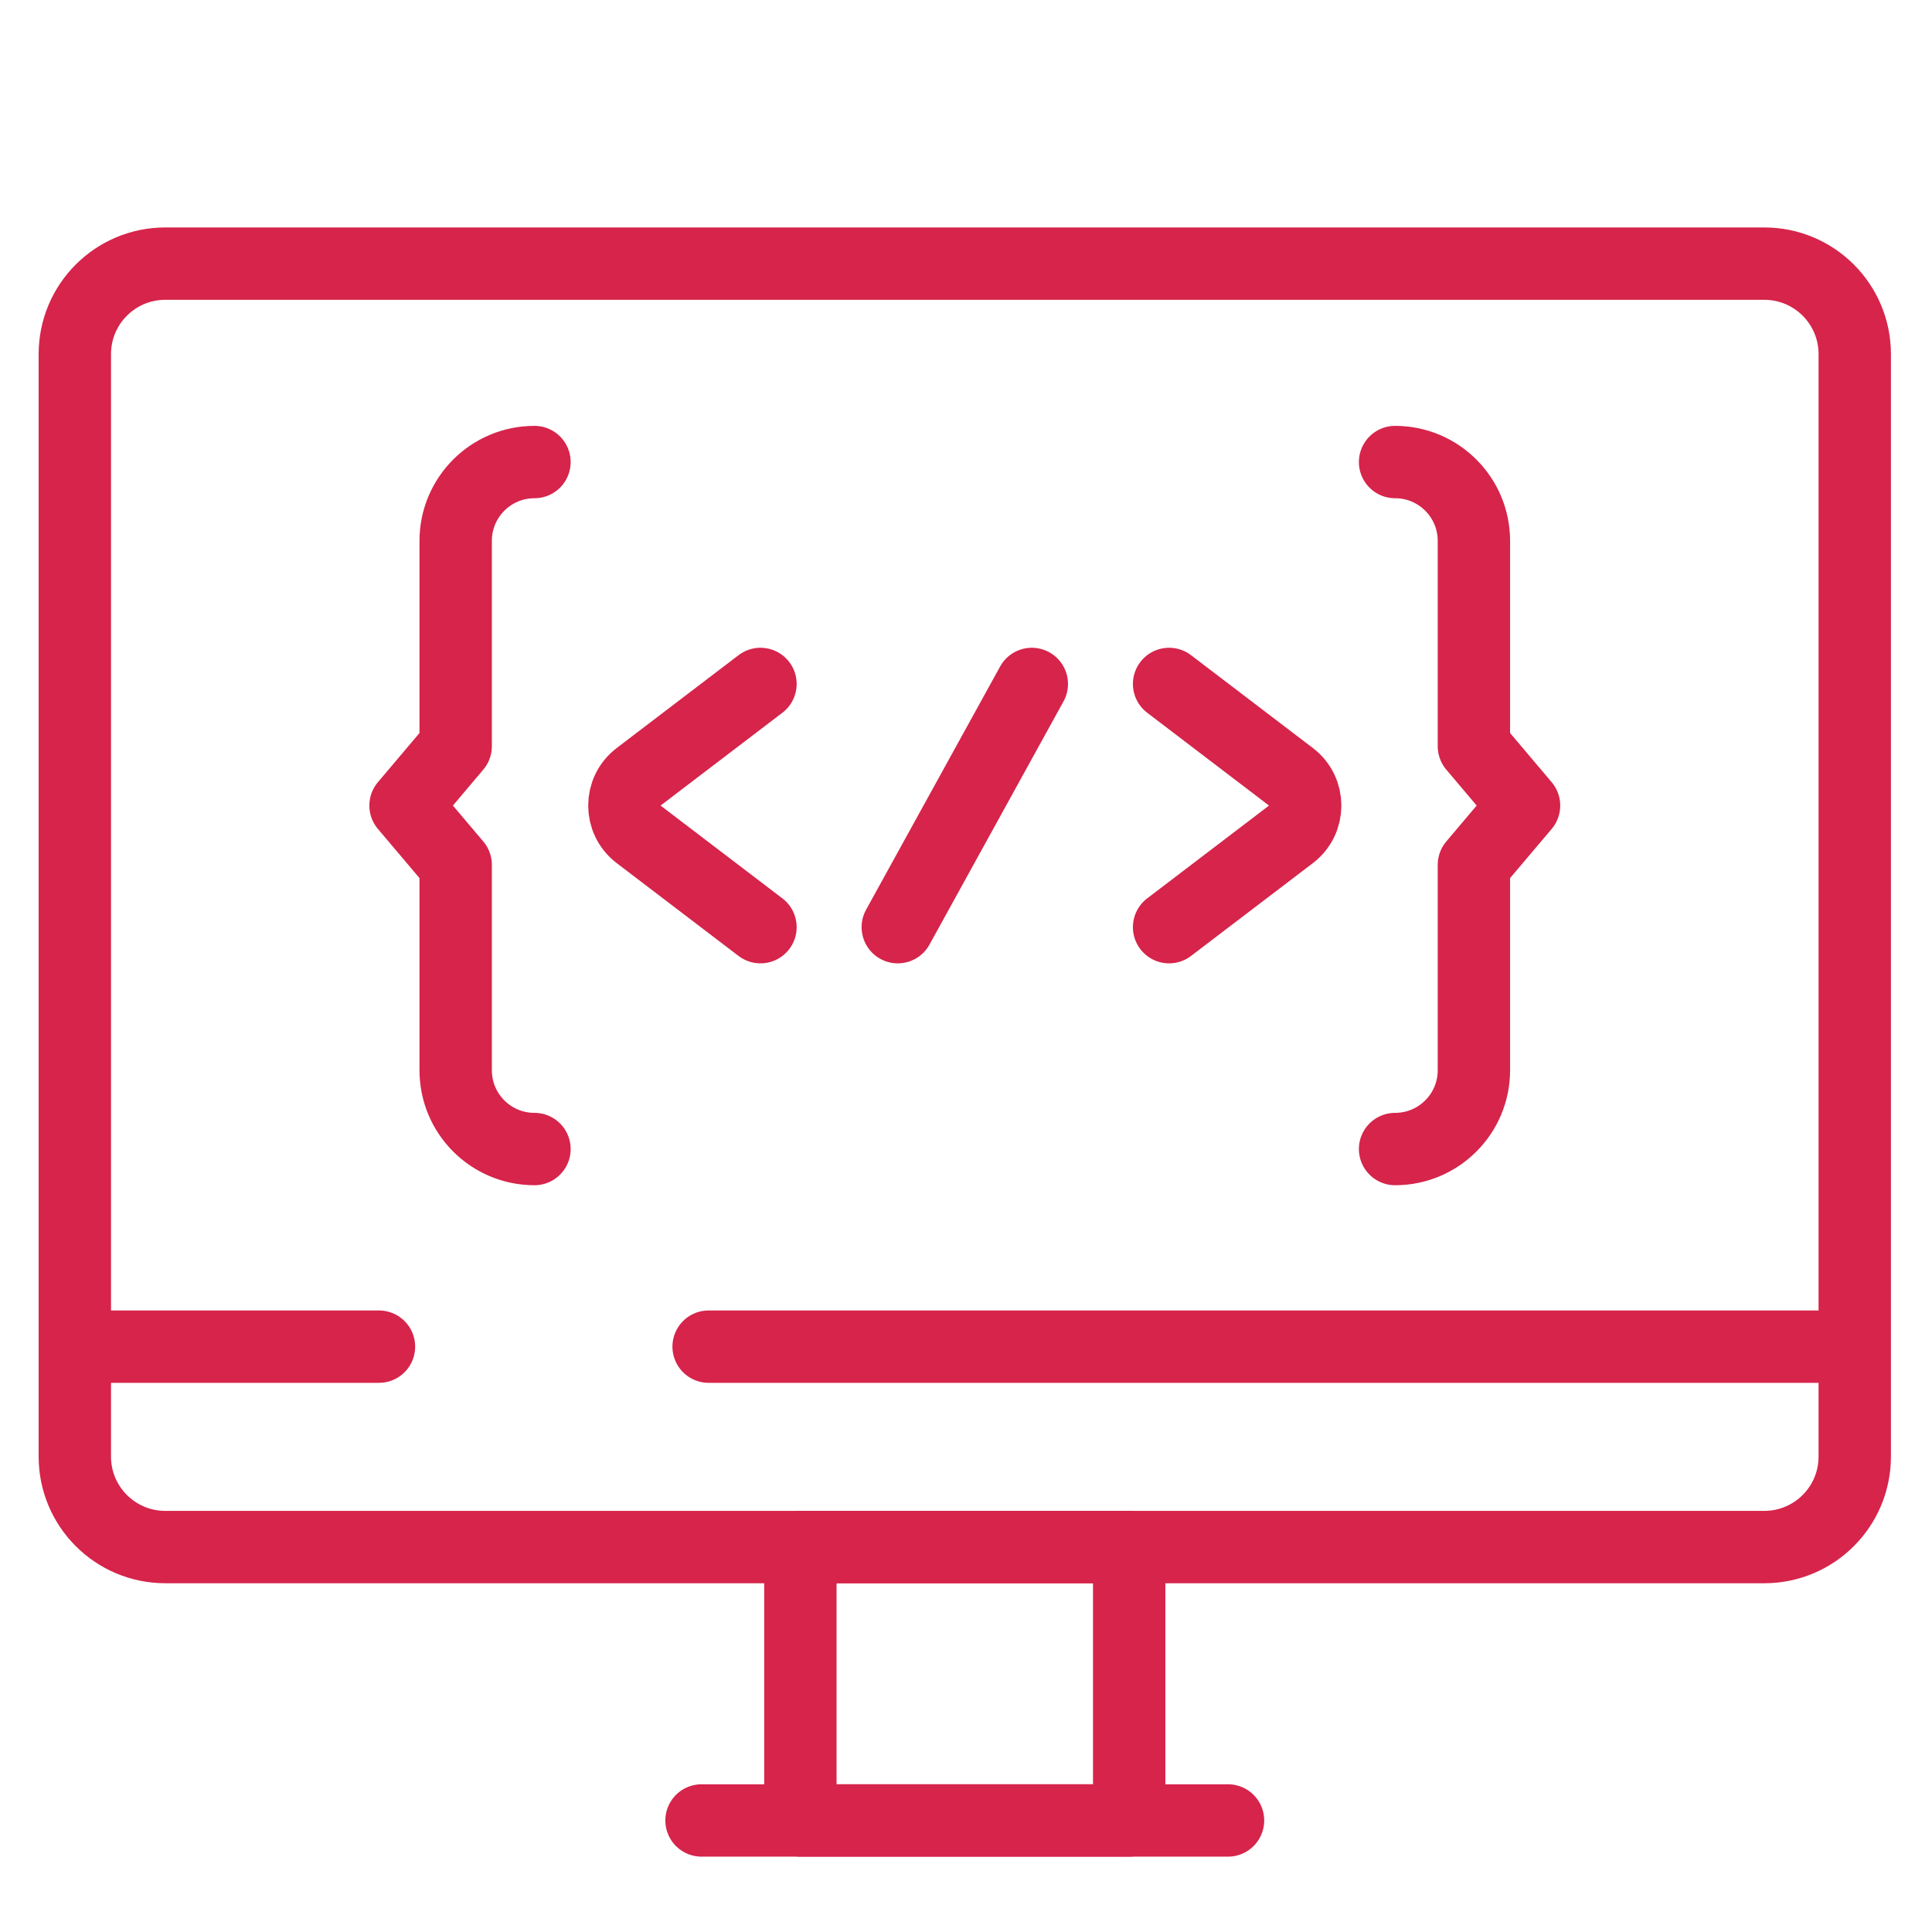 <svg width="90" height="90" viewBox="0 0 90 90" fill="none" xmlns="http://www.w3.org/2000/svg">
<path d="M82.188 72.068H7.699C5.373 72.068 3.486 70.182 3.486 67.855V16.494C3.486 14.167 5.373 12.281 7.699 12.281H82.188C84.515 12.281 86.401 14.167 86.401 16.494V67.855C86.401 70.182 84.515 72.068 82.188 72.068Z" stroke="#D6244B" stroke-width="3.371" stroke-miterlimit="10" stroke-linecap="round" stroke-linejoin="round"/>
<path d="M17.654 62.732H4.738" stroke="#D6244B" stroke-width="3.371" stroke-miterlimit="10" stroke-linecap="round" stroke-linejoin="round"/>
<path d="M85.148 62.732H33.01" stroke="#D6244B" stroke-width="3.371" stroke-miterlimit="10" stroke-linecap="round" stroke-linejoin="round"/>
<path d="M52.602 72.068H37.285V84.804H52.602V72.068Z" stroke="#D6244B" stroke-width="3.371" stroke-miterlimit="10" stroke-linecap="round" stroke-linejoin="round"/>
<path d="M57.206 84.804H32.68" stroke="#D6244B" stroke-width="3.371" stroke-miterlimit="10" stroke-linecap="round" stroke-linejoin="round"/>
<path d="M35.426 43.191L29.75 38.867C28.865 38.192 28.865 36.86 29.75 36.186L35.426 31.861" stroke="#D6244B" stroke-width="3.371" stroke-miterlimit="10" stroke-linecap="round" stroke-linejoin="round"/>
<path d="M54.461 43.191L60.137 38.867C61.022 38.192 61.022 36.86 60.137 36.186L54.461 31.861" stroke="#D6244B" stroke-width="3.371" stroke-miterlimit="10" stroke-linecap="round" stroke-linejoin="round"/>
<path d="M48.066 31.861L41.822 43.191" stroke="#D6244B" stroke-width="3.371" stroke-miterlimit="10" stroke-linecap="round" stroke-linejoin="round"/>
<path d="M24.898 53.527C22.871 53.527 21.227 51.884 21.227 49.856V40.288L18.891 37.526L21.227 34.763V25.195C21.227 23.168 22.87 21.524 24.898 21.524" stroke="#D6244B" stroke-width="3.371" stroke-miterlimit="10" stroke-linecap="round" stroke-linejoin="round"/>
<path d="M64.988 53.527C67.016 53.527 68.66 51.884 68.66 49.856V40.288L70.996 37.526L68.66 34.763V25.195C68.66 23.168 67.016 21.524 64.988 21.524" stroke="#D6244B" stroke-width="3.371" stroke-miterlimit="10" stroke-linecap="round" stroke-linejoin="round"/>
</svg>
